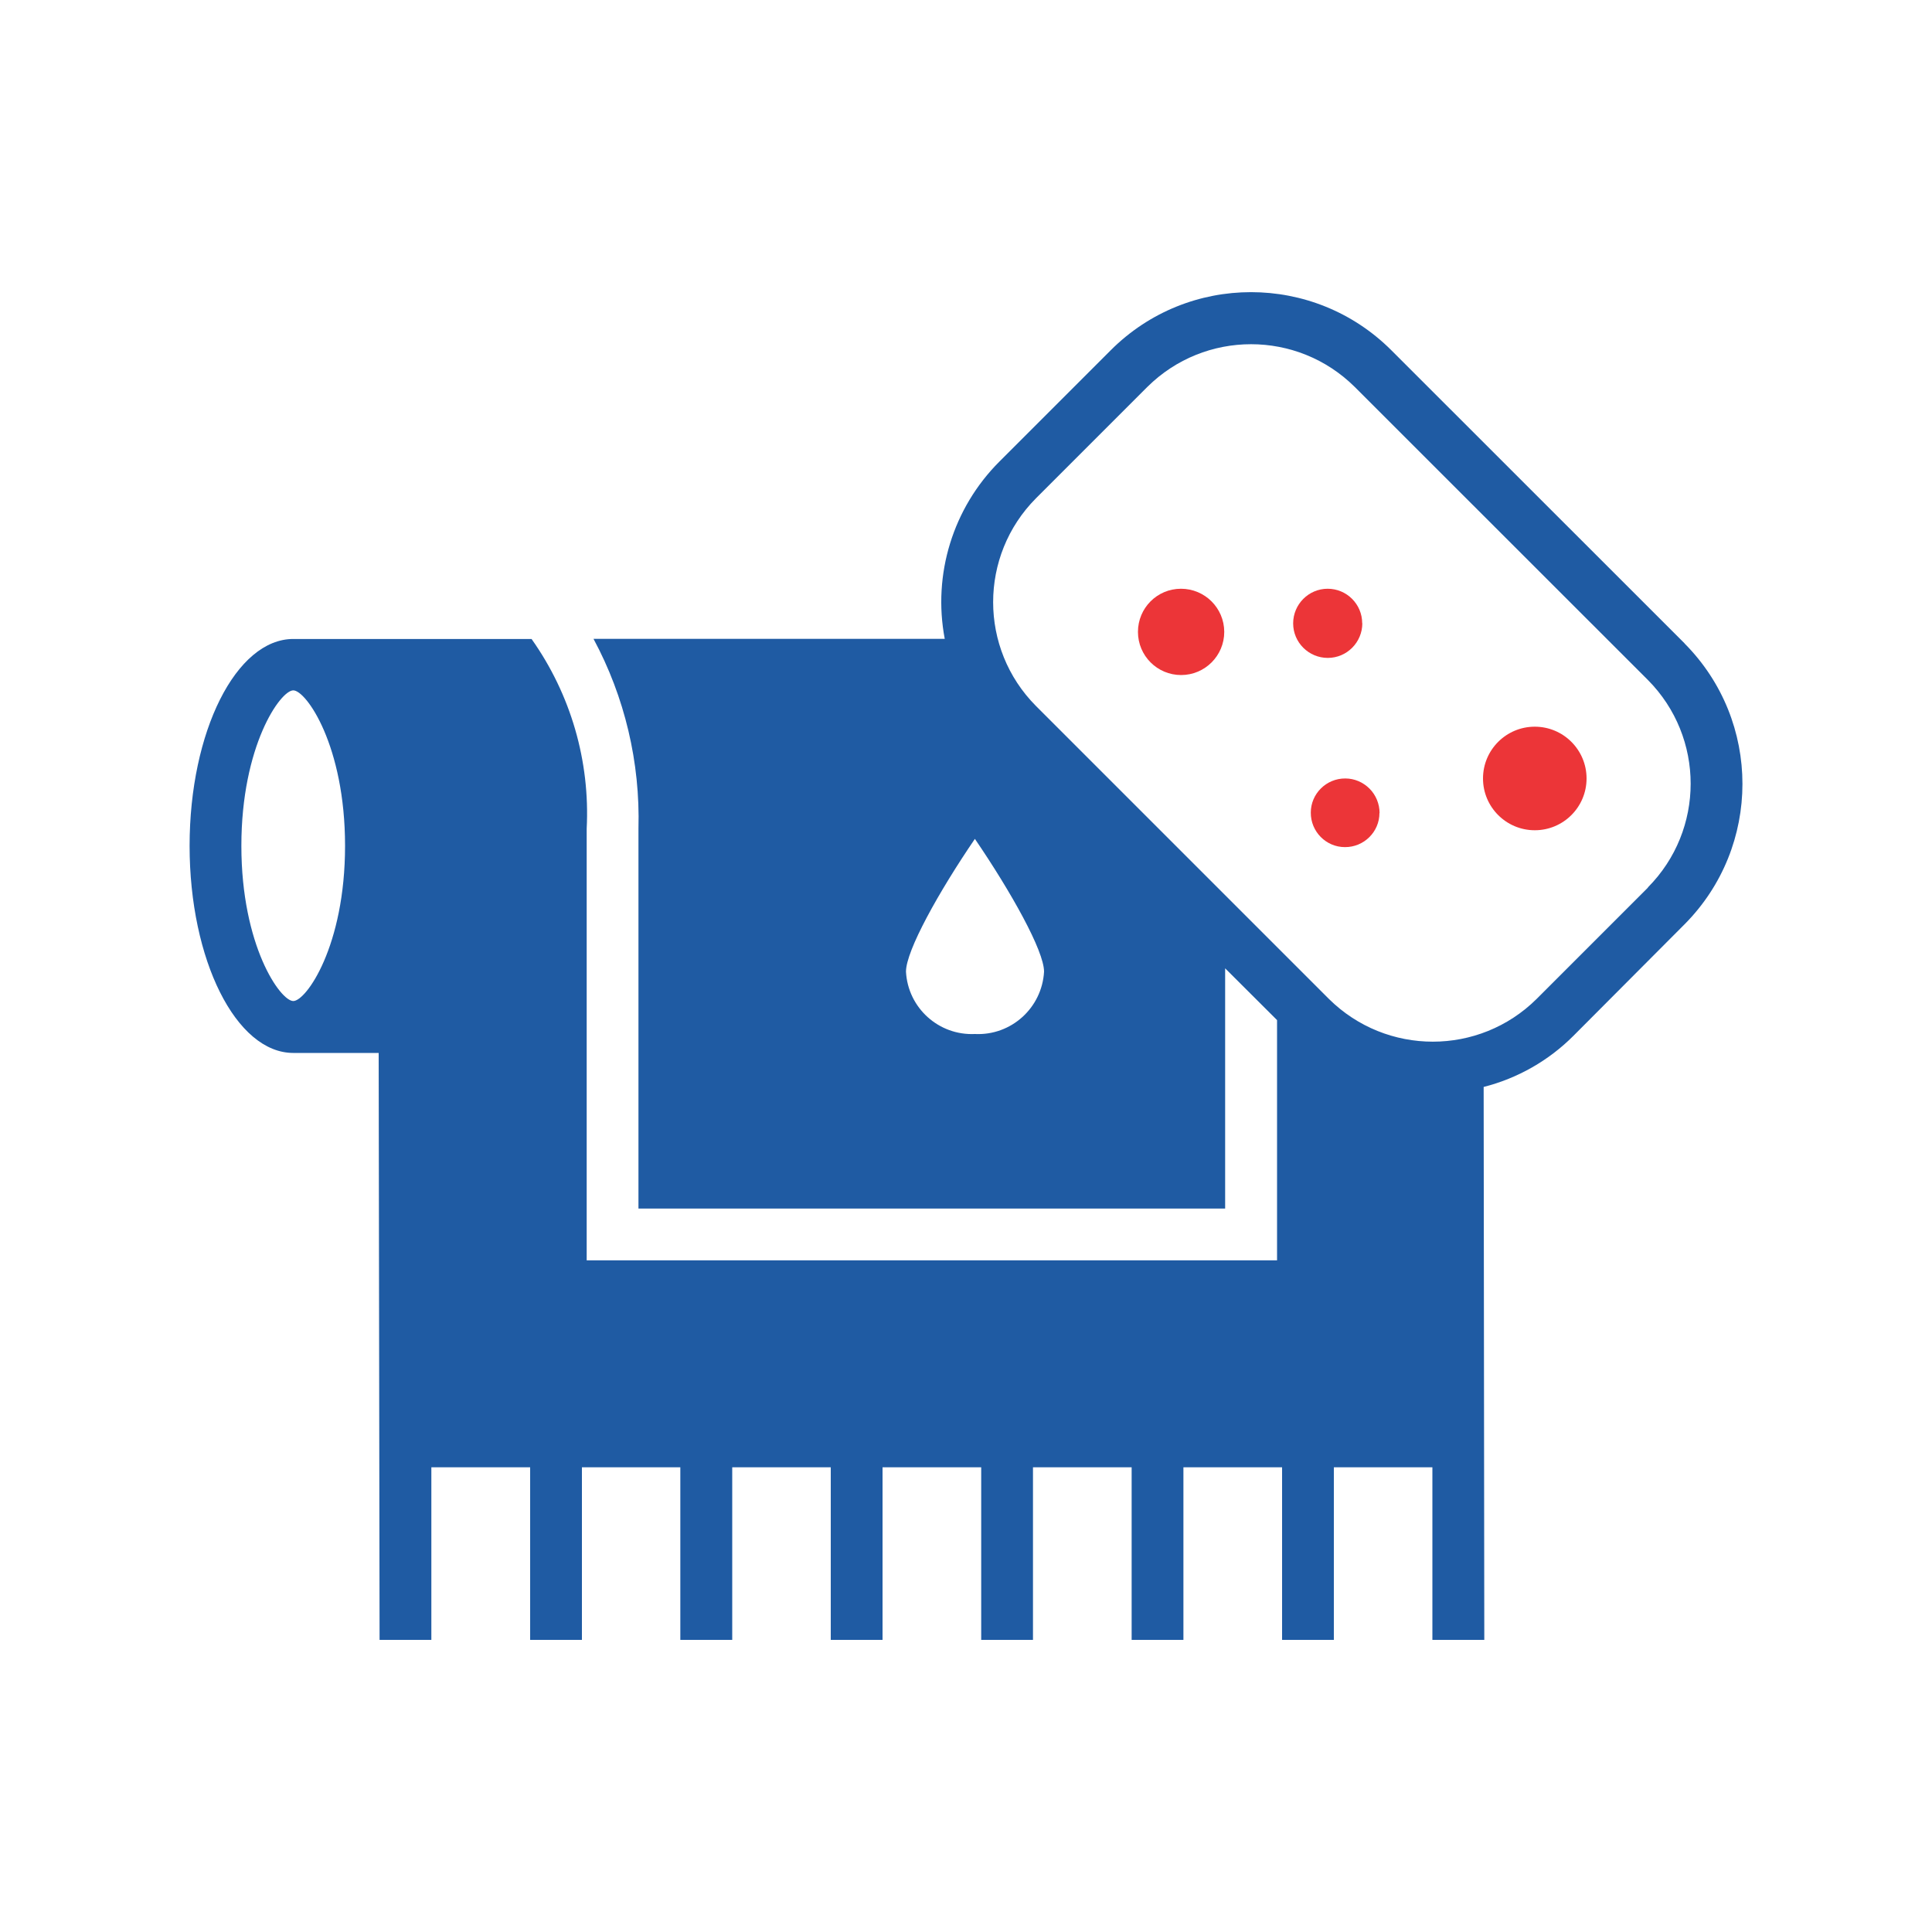 <?xml version="1.0" encoding="UTF-8"?>
<svg id="Layer_1" xmlns="http://www.w3.org/2000/svg" width="150" height="150" version="1.1" viewBox="0 0 150 150">
  <!-- Generator: Adobe Illustrator 29.8.0, SVG Export Plug-In . SVG Version: 2.1.1 Build 160)  -->
  <defs>
    <style>
      .st0 {
        fill: #ec3538;
      }

      .st1 {
        fill: #1f5ba3;
      }
    </style>
  </defs>
  <path class="st1" d="M130.79,49.95l-22.77-22.76c-6.02-6.01-15.77-6.01-21.78,0l-8.65,8.65c-3.6,3.6-5.19,8.75-4.24,13.76h-27.27c2.43,4.52,3.63,9.6,3.49,14.73v29.5h45.55v-18.65l4.03,4.02v18.65h-53.6v-33.51c.27-5.25-1.24-10.44-4.28-14.73h-18.5c-4.44,0-8.05,7.19-8.05,16.06s3.61,16.08,8.05,16.08h6.63l.07,45.57h4.02v-13.4h7.67v13.4h4.02v-13.4h7.64v13.4h4.03v-13.4h7.65v13.4h4.02v-13.4h7.66v13.4h4.02v-13.4h7.66v13.4h4.02v-13.4h7.66v13.4h4.02v-13.4h7.65v13.4h4.03l-.05-42.93c2.64-.67,5.06-2.05,6.98-3.98l8.62-8.65c5.99-6.03,5.99-15.77,0-21.8ZM22.77,77.72c-1,0-4.03-4.28-4.03-12.05s3.03-12.07,4.03-12.07,4.02,4.28,4.02,12.07-3.02,12.05-4.02,12.05ZM75.69,80.28c-2.81.13-5.2-2.03-5.35-4.84,0-1.63,2.54-6.19,5.35-10.31,2.81,4.12,5.37,8.69,5.37,10.31-.16,2.81-2.55,4.98-5.37,4.84ZM127.95,68.91l-8.65,8.65c-4.46,4.42-11.65,4.42-16.12,0l-22.75-22.75c-4.43-4.46-4.43-11.66,0-16.12l8.65-8.65c4.46-4.42,11.64-4.42,16.1,0l22.76,22.75c4.43,4.46,4.43,11.65,0,16.11h0Z"/>
  <path class="st0" d="M123.18,60.44c0,2.22-1.8,4.02-4.02,4.02s-4.02-1.8-4.02-4.02,1.8-4.02,4.02-4.02h0c2.22,0,4.02,1.8,4.02,4.02Z"/>
  <path class="st0" d="M95.05,49.06c0,1.85-1.5,3.35-3.35,3.35-1.85,0-3.35-1.5-3.35-3.35,0-1.85,1.49-3.35,3.34-3.35,1.85,0,3.35,1.49,3.36,3.34h0Z"/>
  <path class="st0" d="M107.1,63.12c0,1.47-1.21,2.66-2.68,2.65-1.47,0-2.66-1.21-2.65-2.68,0-1.47,1.21-2.66,2.68-2.65.71,0,1.38.29,1.88.79.5.5.78,1.19.78,1.9Z"/>
  <path class="st0" d="M105.77,48.39c0,1.48-1.2,2.69-2.68,2.69-1.48,0-2.69-1.2-2.69-2.68,0-1.48,1.2-2.69,2.68-2.69,0,0,0,0,0,0,1.48,0,2.68,1.2,2.68,2.68Z"/>
</svg>